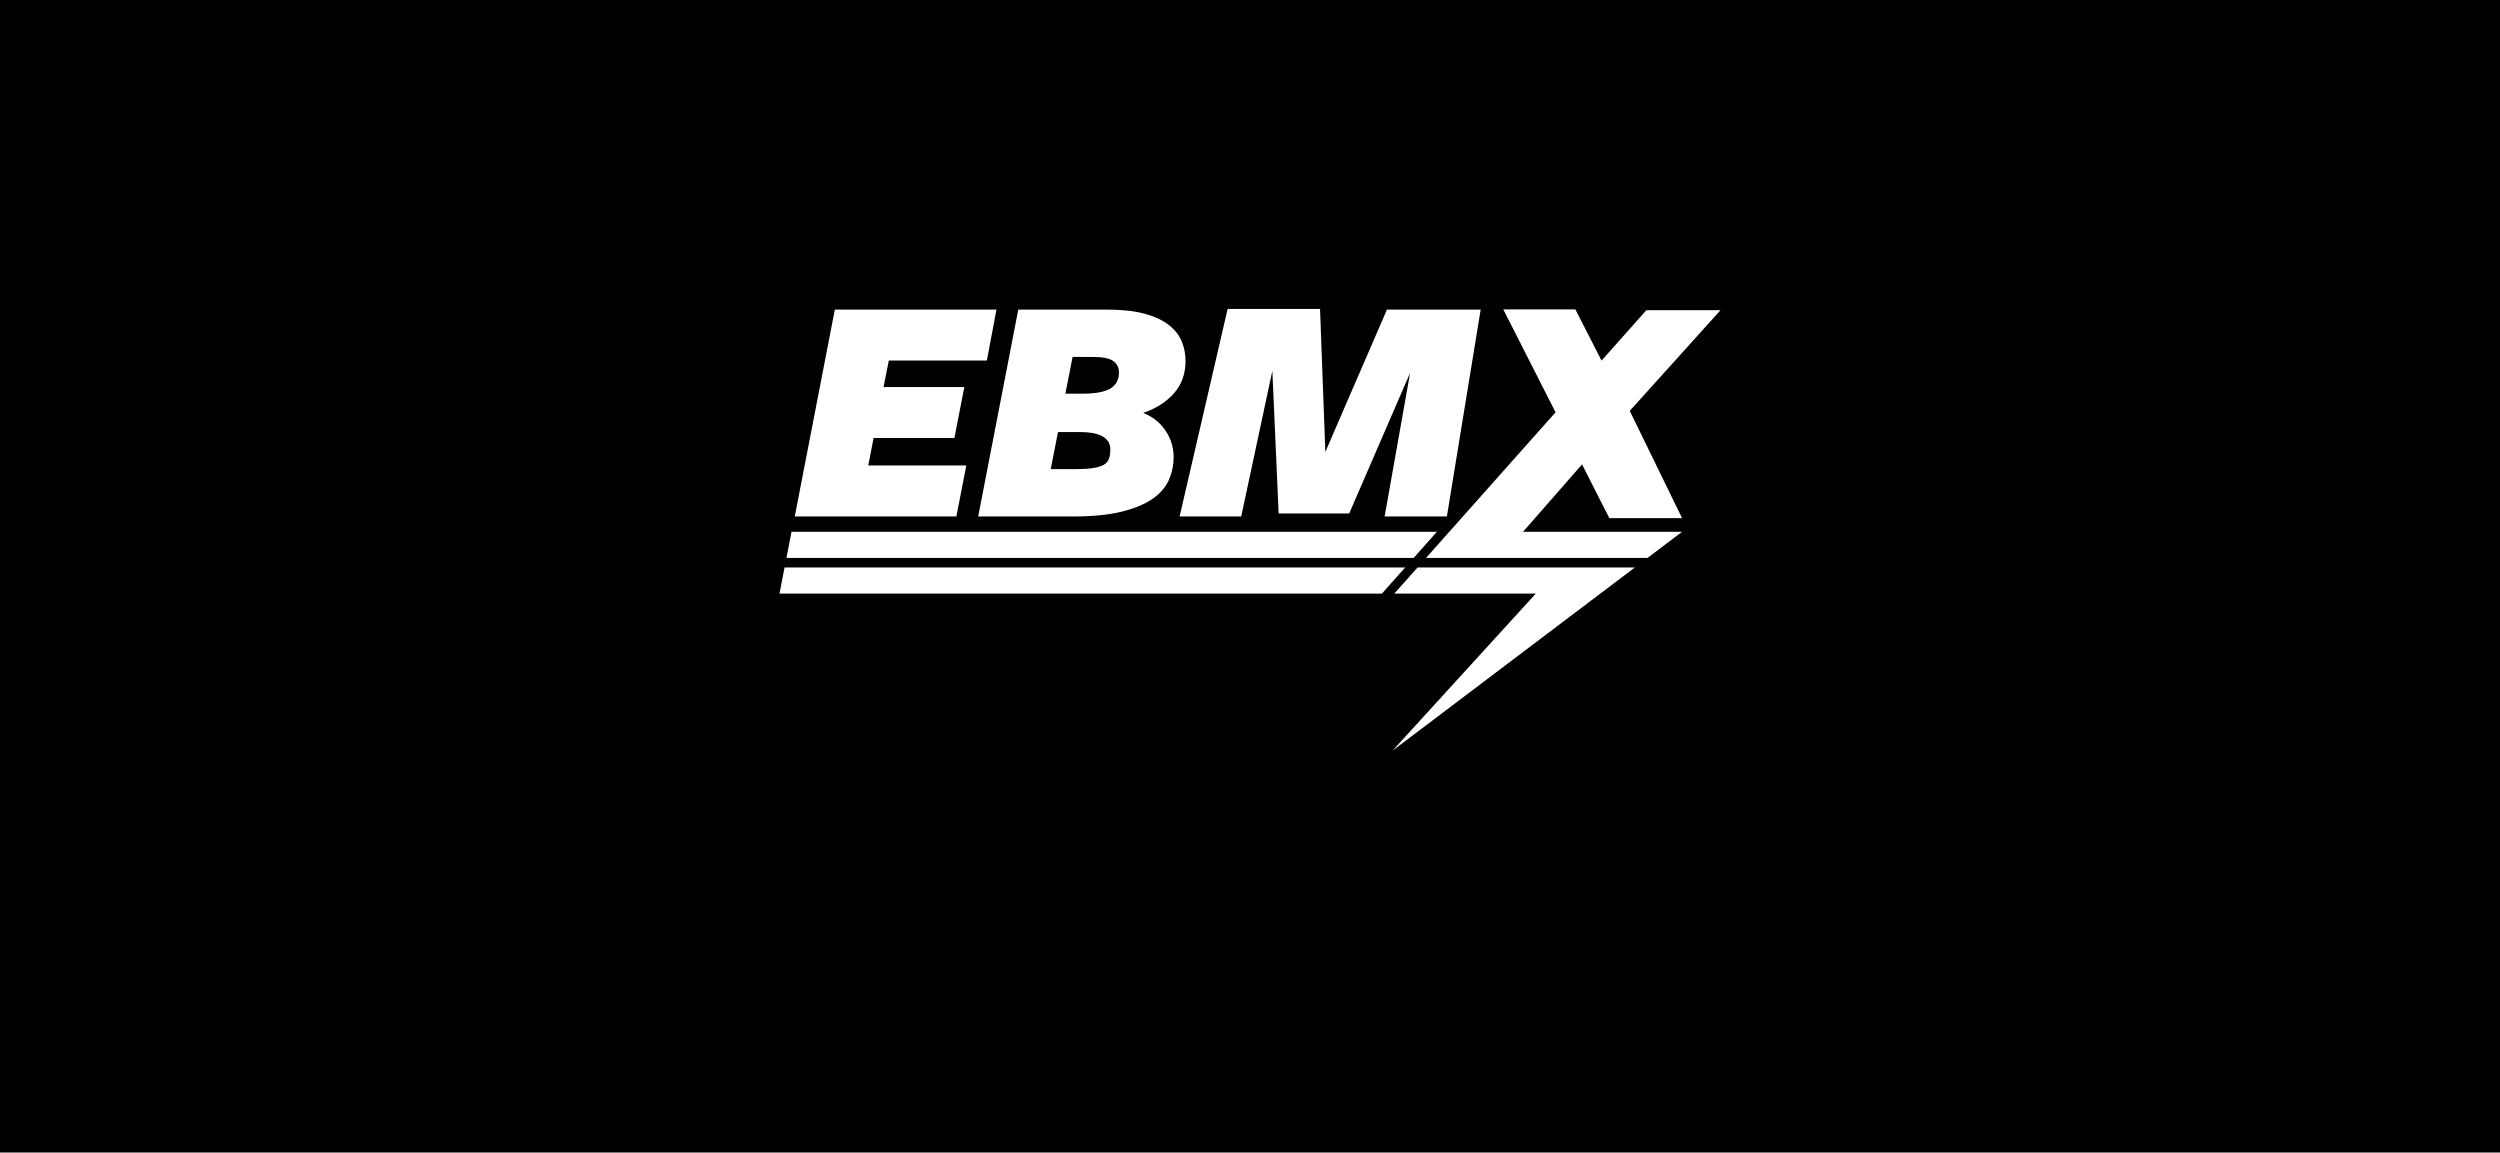 <svg width="1052" height="485" viewBox="0 0 1052 485" fill="none" xmlns="http://www.w3.org/2000/svg">
<rect width="1052" height="485" fill="black"/>
<g clip-path="url(#clip0_209_345)">
<path d="M493.924 165.588C497.221 161.922 498.874 157.346 498.874 151.87C498.874 148.991 498.339 146.255 497.27 143.653C496.201 141.056 494.389 138.756 491.835 136.758C489.281 134.764 485.89 133.186 481.663 132.024C477.435 130.861 472.114 130.282 465.704 130.282H428.49L411.625 217.331H451.626C459.615 217.331 466.308 216.683 471.693 215.382C477.079 214.081 481.425 212.32 484.727 210.089C488.024 207.863 490.37 205.216 491.766 202.149C493.162 199.087 493.855 195.793 493.855 192.261C493.855 188.269 492.716 184.578 490.439 181.19C488.162 177.801 485.024 175.318 481.034 173.74C486.331 171.979 490.627 169.263 493.924 165.593V165.588ZM466.605 193.166C466.189 194.234 465.422 195.07 464.303 195.674C463.189 196.277 461.68 196.718 459.774 196.995C457.868 197.272 455.428 197.415 452.458 197.415H442.142L445.206 181.818H454.824C456.403 181.818 457.937 181.937 459.422 182.164C460.907 182.397 462.229 182.792 463.392 183.346C464.556 183.905 465.481 184.647 466.179 185.573C466.877 186.503 467.224 187.71 467.224 189.194C467.224 190.772 467.016 192.097 466.595 193.161L466.605 193.166ZM467.234 163.5C464.818 164.94 460.912 165.657 455.527 165.657H448.305L451.344 150.198H459.843C464.026 150.198 466.902 150.777 468.486 151.939C470.065 153.102 470.857 154.705 470.857 156.743C470.857 159.805 469.649 162.061 467.234 163.495V163.5Z" fill="white"/>
<path d="M334.435 217.331L351.3 130.276H419.313L415.268 151.726H374.015L371.788 162.866H405.794L401.611 184.316H367.605L365.372 195.876H406.626L402.443 217.326H334.435V217.331Z" fill="white"/>
<path d="M593.384 156.881L567.738 216.074H538.053L535.405 156.045L522.302 217.326H496.379L516.59 130H555.472L557.705 190.168L583.628 130.277H623.069L608.853 217.326H582.653L593.384 156.876V156.881Z" fill="white"/>
<path d="M677.213 218.043H707.823L685.796 172.898L724 130.519H692.8L673.926 151.741L662.907 130.192H632.574L654.576 173.497L600.067 234.783H693.261L707.823 223.776H640.89L665.719 195.416L677.213 218.043Z" fill="white"/>
<path d="M687.959 238.79H596.508L586.712 249.797H646.255L585.999 315.861L687.959 238.79Z" fill="white"/>
<path d="M333.074 223.776L330.926 234.783H594.854L604.646 223.776H333.074Z" fill="white"/>
<path d="M330.148 238.79L328 249.797H581.499L591.291 238.79H330.148Z" fill="white"/>
</g>
<defs>
<clipPath id="clip0_209_345">
<rect width="396" height="186" fill="white" transform="translate(328 130)"/>
</clipPath>
</defs>
</svg>
